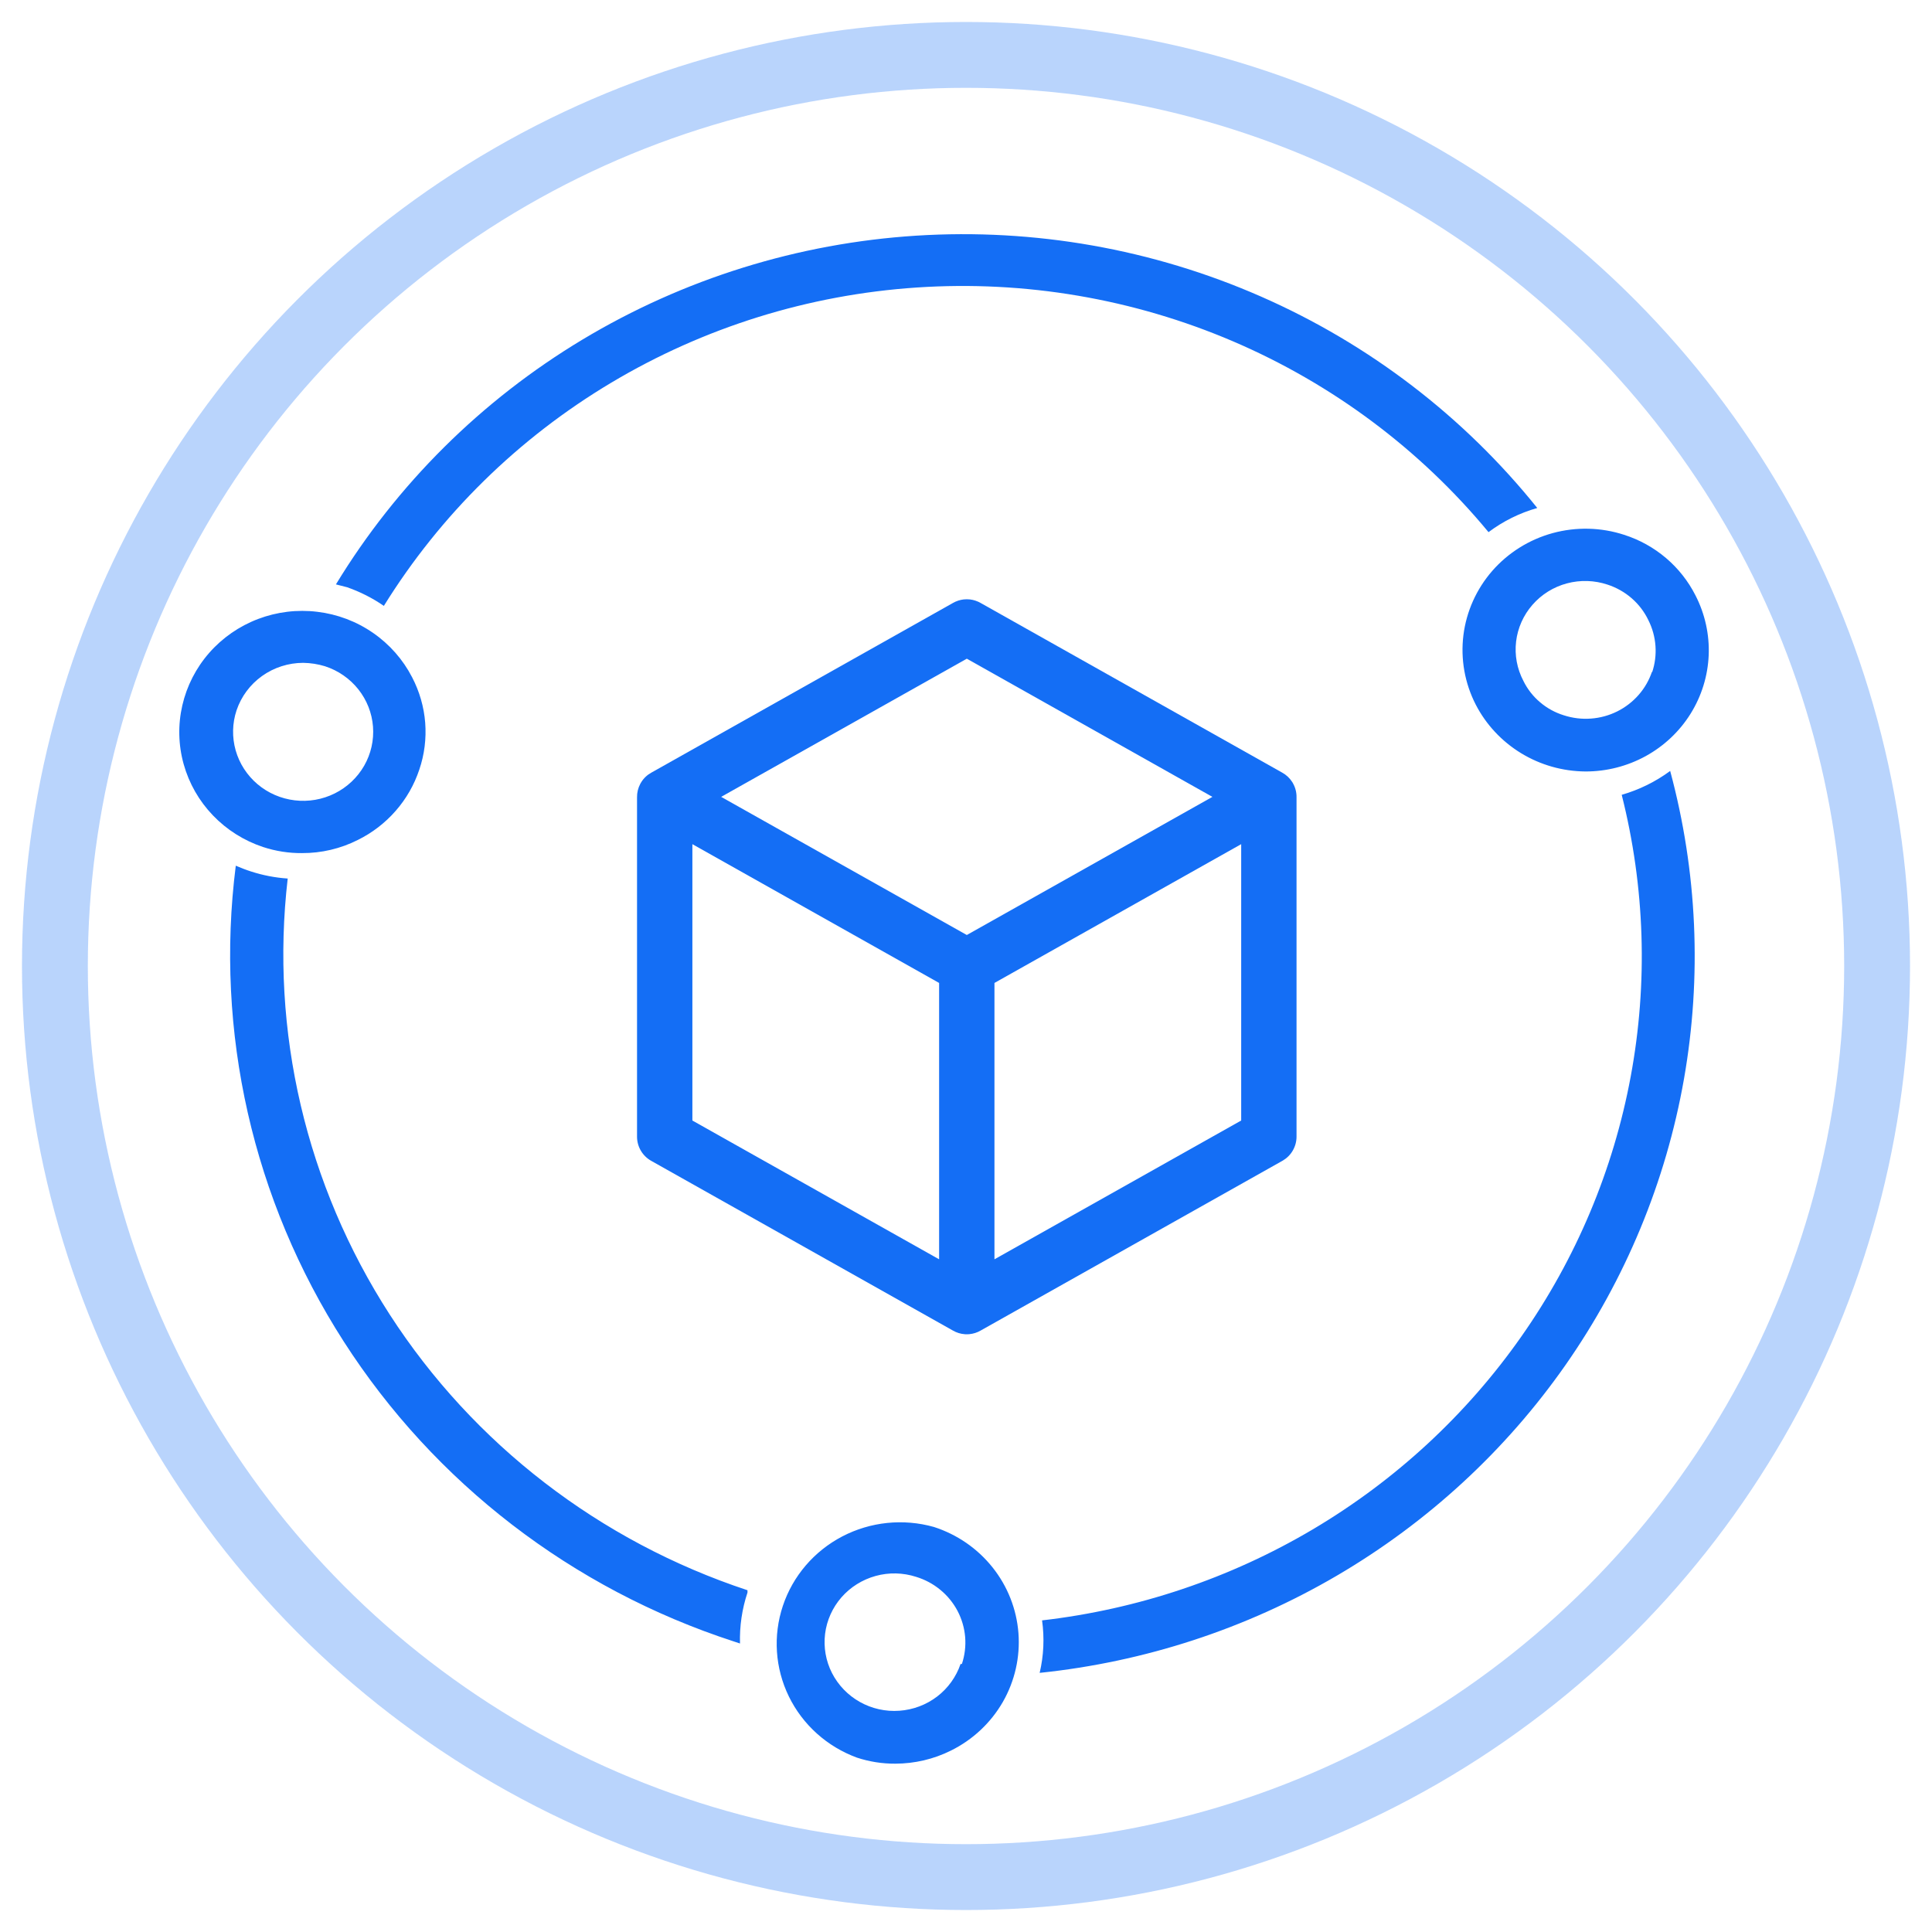 <svg width="48" height="48" viewBox="0 0 48 48" fill="none" xmlns="http://www.w3.org/2000/svg">
<g id="Group 8335">
<g id="Group 8337">
<path id="Vector" d="M24.006 14.889H24.033C24.124 14.89 24.213 14.91 24.296 14.947L24.304 14.95C24.323 14.959 24.342 14.969 24.361 14.979L24.366 14.982L31.853 19.194C31.954 19.249 32.04 19.328 32.102 19.425L32.111 19.439L32.118 19.45L32.124 19.462C32.184 19.568 32.214 19.688 32.212 19.809V28.241C32.212 28.361 32.18 28.479 32.12 28.583C32.06 28.688 31.974 28.774 31.87 28.835L31.861 28.84L24.366 33.056C24.279 33.107 24.182 33.138 24.082 33.147L24.063 33.148L24.047 33.149L24.036 33.149L24.02 33.15H24.013L23.999 33.149L23.983 33.149L23.97 33.148C23.865 33.141 23.764 33.109 23.673 33.056L16.178 28.84C16.073 28.781 15.985 28.695 15.924 28.592C15.862 28.489 15.829 28.371 15.827 28.251L15.827 28.241V19.809C15.825 19.693 15.853 19.578 15.907 19.476L15.911 19.469L15.915 19.461L15.925 19.445L15.93 19.436C15.992 19.334 16.081 19.251 16.186 19.194L23.673 14.982L23.678 14.979C23.697 14.969 23.716 14.959 23.735 14.95L23.743 14.947C23.826 14.91 23.915 14.89 24.006 14.889ZM17.202 20.973V27.839L23.332 31.287V24.421L17.202 20.973ZM30.837 20.973L24.707 24.421V31.287L30.837 27.839V20.973ZM24.02 16.365L17.917 19.798L24.02 23.23L30.122 19.798L24.02 16.365Z" fill="#146EF5"/>
<path id="Vector_2" d="M9.537 15.053C10.941 12.788 12.877 10.887 15.181 9.511C17.485 8.134 20.09 7.322 22.778 7.143C25.467 6.963 28.159 7.422 30.631 8.479C33.102 9.537 35.28 11.163 36.982 13.221C37.344 12.949 37.755 12.745 38.193 12.621C36.369 10.348 34.012 8.544 31.325 7.366C28.637 6.187 25.7 5.669 22.764 5.855C19.828 6.042 16.983 6.928 14.471 8.437C11.96 9.946 9.858 12.033 8.346 14.519L8.624 14.59C8.948 14.703 9.255 14.859 9.537 15.053ZM40.291 19.747C40.869 22.037 40.946 24.422 40.515 26.743C40.085 29.064 39.158 31.268 37.795 33.209C36.433 35.15 34.667 36.782 32.614 37.998C30.561 39.213 28.269 39.984 25.89 40.258C25.951 40.693 25.931 41.135 25.83 41.562C28.44 41.291 30.959 40.467 33.215 39.146C35.47 37.825 37.409 36.039 38.897 33.91C40.385 31.78 41.388 29.359 41.837 26.812C42.285 24.265 42.169 21.653 41.495 19.154C41.133 19.421 40.725 19.622 40.291 19.747ZM7.148 21.827C6.837 21.806 6.531 21.747 6.235 21.651C6.109 21.612 5.983 21.56 5.858 21.508C5.335 25.634 6.282 29.811 8.538 33.326C10.794 36.841 14.218 39.476 18.227 40.78L18.385 40.832C18.373 40.403 18.435 39.975 18.571 39.567V39.509C14.899 38.295 11.762 35.878 9.683 32.66C7.604 29.441 6.709 25.617 7.148 21.827ZM42.124 14.793C41.944 14.438 41.695 14.122 41.391 13.864C41.086 13.605 40.733 13.409 40.35 13.287C39.776 13.1 39.158 13.086 38.575 13.245C37.992 13.405 37.471 13.731 37.076 14.182C36.682 14.634 36.432 15.19 36.358 15.782C36.285 16.373 36.391 16.973 36.664 17.505C36.92 18.002 37.31 18.419 37.791 18.713C38.272 19.006 38.825 19.163 39.391 19.167C39.914 19.168 40.428 19.037 40.886 18.786C41.343 18.535 41.727 18.173 42.001 17.734C42.275 17.295 42.43 16.794 42.452 16.279C42.473 15.764 42.36 15.252 42.124 14.793ZM41.045 16.683C40.974 16.896 40.861 17.094 40.712 17.264C40.563 17.434 40.382 17.574 40.179 17.675C39.975 17.776 39.754 17.837 39.526 17.853C39.299 17.87 39.071 17.842 38.855 17.772C38.636 17.705 38.435 17.594 38.262 17.447C38.089 17.301 37.948 17.12 37.849 16.918C37.69 16.616 37.627 16.275 37.667 15.938C37.707 15.601 37.849 15.283 38.074 15.026C38.299 14.768 38.596 14.583 38.929 14.494C39.262 14.405 39.614 14.416 39.94 14.525C40.16 14.597 40.364 14.712 40.538 14.863C40.712 15.014 40.853 15.199 40.952 15.405C41.157 15.811 41.19 16.28 41.045 16.709V16.683ZM7.505 21.195C7.986 21.197 8.461 21.085 8.889 20.869C9.248 20.692 9.568 20.446 9.83 20.146C10.093 19.846 10.292 19.498 10.417 19.122C10.545 18.747 10.594 18.351 10.564 17.956C10.533 17.562 10.422 17.178 10.239 16.827C10.012 16.386 9.678 16.007 9.267 15.723C8.856 15.439 8.381 15.259 7.883 15.2C7.385 15.139 6.879 15.201 6.411 15.379C5.943 15.557 5.526 15.846 5.198 16.22C4.87 16.594 4.641 17.042 4.53 17.524C4.419 18.006 4.43 18.508 4.563 18.985C4.696 19.462 4.945 19.899 5.29 20.258C5.634 20.617 6.064 20.888 6.539 21.045C6.851 21.147 7.177 21.198 7.505 21.195ZM5.877 17.648C5.993 17.305 6.214 17.007 6.511 16.795C6.808 16.583 7.165 16.469 7.532 16.468C7.716 16.471 7.899 16.499 8.075 16.553C8.402 16.659 8.689 16.858 8.902 17.125C9.114 17.392 9.241 17.714 9.267 18.052C9.293 18.391 9.217 18.729 9.048 19.024C8.879 19.319 8.624 19.559 8.317 19.712C8.01 19.865 7.664 19.925 7.322 19.884C6.981 19.843 6.659 19.704 6.398 19.483C6.137 19.262 5.948 18.97 5.855 18.643C5.763 18.317 5.77 17.97 5.877 17.648ZM23.203 37.937C22.442 37.723 21.626 37.807 20.926 38.172C20.226 38.538 19.697 39.156 19.45 39.897C19.203 40.638 19.256 41.445 19.599 42.148C19.942 42.851 20.549 43.396 21.291 43.668C21.598 43.769 21.92 43.82 22.244 43.818C22.724 43.817 23.198 43.706 23.627 43.492C24.168 43.224 24.616 42.804 24.915 42.285C25.213 41.765 25.348 41.17 25.303 40.575C25.258 39.98 25.034 39.411 24.66 38.942C24.286 38.472 23.779 38.123 23.203 37.937ZM23.865 41.341C23.756 41.661 23.554 41.942 23.284 42.149C23.013 42.356 22.686 42.479 22.345 42.503C22.003 42.528 21.662 42.452 21.364 42.285C21.066 42.118 20.825 41.868 20.671 41.567C20.517 41.266 20.458 40.926 20.499 40.591C20.541 40.256 20.683 39.941 20.906 39.685C21.129 39.43 21.425 39.245 21.755 39.154C22.084 39.063 22.434 39.071 22.76 39.176C22.98 39.243 23.184 39.352 23.361 39.498C23.538 39.643 23.684 39.822 23.79 40.023C23.896 40.225 23.96 40.445 23.979 40.671C23.997 40.897 23.97 41.125 23.898 41.341H23.865Z" fill="#146EF5"/>
</g>
<circle id="Ellipse 34" opacity="0.3" cx="24" cy="24" r="22.636" stroke="#146EF5" stroke-width="1.636"/>
</g>
</svg>
